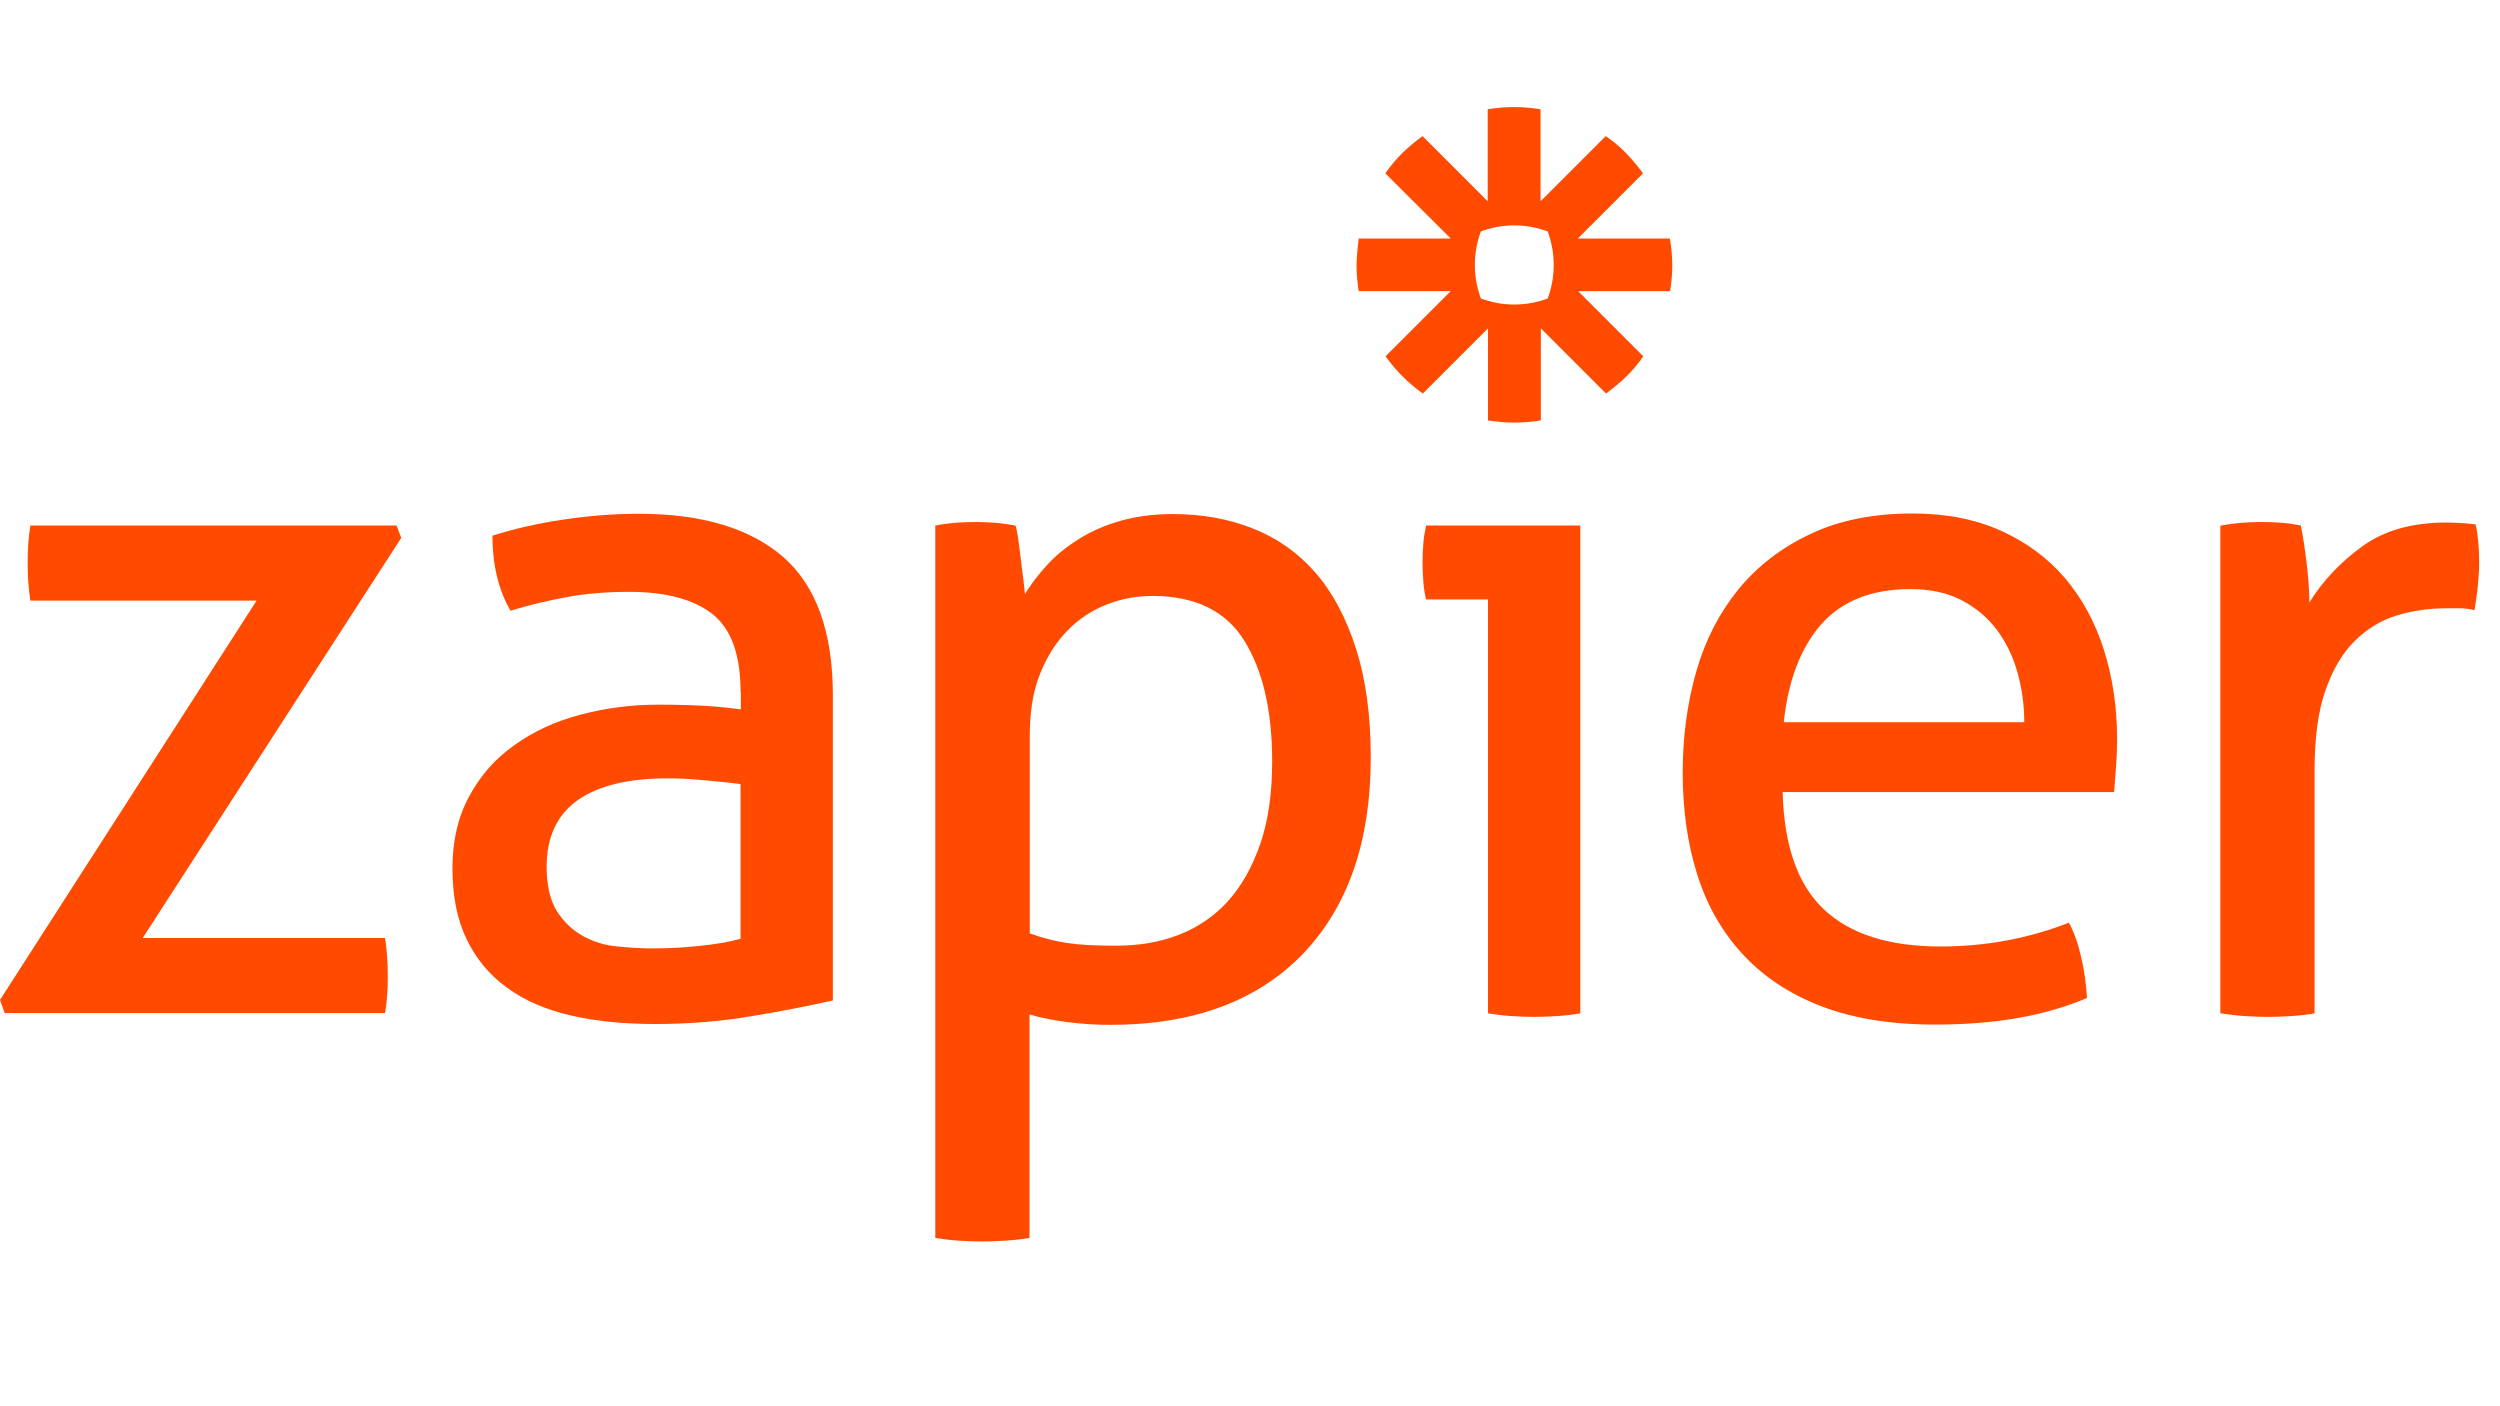 <svg width="128" height="72" viewBox="0 0 128 72" fill="none" xmlns="http://www.w3.org/2000/svg">
<path d="M0 51.195L13.139 30.75H1.557C1.458 30.161 1.416 29.516 1.416 28.801C1.416 28.114 1.458 27.483 1.557 26.908H20.305L20.543 27.539L7.306 48.026H19.716C19.814 48.671 19.856 49.344 19.856 50.017C19.856 50.662 19.814 51.279 19.716 51.868H0.238L0 51.195Z" fill="#FF4A00"/>
<path d="M37.917 35.42C37.917 33.499 37.427 32.181 36.459 31.423C35.492 30.68 34.075 30.302 32.224 30.302C31.088 30.302 30.023 30.386 29.041 30.568C28.046 30.75 27.092 30.975 26.138 31.269C25.521 30.203 25.213 28.913 25.213 27.427C26.321 27.076 27.527 26.796 28.859 26.6C30.191 26.403 31.467 26.305 32.701 26.305C35.94 26.305 38.408 27.048 40.105 28.521C41.788 29.993 42.643 32.363 42.643 35.602V51.224C41.507 51.476 40.133 51.756 38.506 52.023C36.88 52.303 35.225 52.429 33.542 52.429C31.958 52.429 30.513 52.289 29.237 51.995C27.961 51.7 26.868 51.237 25.97 50.578C25.073 49.933 24.386 49.106 23.895 48.096C23.404 47.087 23.166 45.867 23.166 44.45C23.166 43.062 23.446 41.828 24.021 40.777C24.582 39.725 25.353 38.841 26.335 38.154C27.302 37.453 28.424 36.934 29.7 36.598C30.962 36.261 32.294 36.079 33.697 36.079C34.734 36.079 35.59 36.107 36.249 36.149C36.908 36.191 37.469 36.261 37.931 36.317V35.42H37.917ZM37.917 40.146C37.427 40.075 36.81 40.019 36.066 39.949C35.323 39.879 34.692 39.851 34.173 39.851C32.154 39.851 30.626 40.23 29.574 40.973C28.522 41.716 27.989 42.852 27.989 44.38C27.989 45.348 28.172 46.119 28.522 46.666C28.873 47.213 29.322 47.634 29.854 47.928C30.387 48.223 30.976 48.405 31.635 48.461C32.28 48.531 32.897 48.559 33.486 48.559C34.23 48.559 35.001 48.517 35.8 48.433C36.599 48.349 37.3 48.237 37.917 48.068V40.146Z" fill="#FF4A00"/>
<path d="M47.901 26.909C48.224 26.839 48.56 26.797 48.897 26.769C49.234 26.741 49.584 26.727 49.949 26.727C50.271 26.727 50.608 26.741 50.972 26.769C51.323 26.797 51.674 26.853 51.996 26.909C52.024 26.979 52.066 27.175 52.122 27.512C52.164 27.849 52.221 28.213 52.263 28.606C52.305 28.998 52.361 29.363 52.403 29.727C52.445 30.092 52.473 30.316 52.473 30.415C52.795 29.896 53.188 29.391 53.637 28.9C54.086 28.409 54.632 27.975 55.263 27.582C55.894 27.189 56.609 26.881 57.409 26.657C58.208 26.432 59.092 26.32 60.059 26.32C61.517 26.32 62.878 26.558 64.126 27.049C65.374 27.54 66.439 28.283 67.337 29.307C68.234 30.331 68.921 31.635 69.426 33.205C69.931 34.776 70.183 36.641 70.183 38.786C70.183 43.077 69.02 46.428 66.706 48.84C64.378 51.252 61.097 52.472 56.848 52.472C56.133 52.472 55.404 52.43 54.66 52.332C53.917 52.234 53.258 52.108 52.711 51.939V63.382C52.319 63.452 51.912 63.494 51.463 63.522C51.029 63.55 50.622 63.564 50.271 63.564C49.921 63.564 49.514 63.55 49.079 63.522C48.645 63.494 48.238 63.438 47.887 63.382V26.909H47.901ZM52.725 47.789C53.342 48.013 53.973 48.181 54.618 48.279C55.263 48.378 56.105 48.42 57.156 48.42C58.32 48.42 59.4 48.237 60.368 47.859C61.335 47.48 62.177 46.905 62.878 46.134C63.579 45.349 64.126 44.367 64.532 43.189C64.939 42.011 65.135 40.595 65.135 38.983C65.135 36.388 64.659 34.327 63.705 32.798C62.752 31.27 61.181 30.513 59.007 30.513C58.194 30.513 57.423 30.653 56.666 30.948C55.922 31.242 55.249 31.677 54.674 32.266C54.086 32.855 53.623 33.584 53.258 34.481C52.894 35.379 52.725 36.43 52.725 37.664V47.789Z" fill="#FF4A00"/>
<path d="M76.185 30.694H73.016C72.946 30.428 72.904 30.133 72.876 29.797C72.848 29.46 72.834 29.123 72.834 28.801C72.834 28.478 72.848 28.142 72.876 27.805C72.904 27.469 72.96 27.16 73.016 26.908H80.911V51.882C80.56 51.952 80.154 51.994 79.719 52.023C79.284 52.05 78.877 52.065 78.527 52.065C78.204 52.065 77.826 52.05 77.377 52.023C76.942 51.994 76.536 51.938 76.185 51.882V30.694Z" fill="#FF4A00"/>
<path d="M91.274 40.581C91.344 43.301 92.045 45.306 93.391 46.568C94.737 47.83 96.728 48.461 99.351 48.461C101.65 48.461 103.852 48.055 105.927 47.241C106.194 47.732 106.404 48.321 106.558 49.022C106.727 49.723 106.811 50.41 106.853 51.098C105.787 51.546 104.609 51.897 103.319 52.121C102.043 52.346 100.613 52.458 99.056 52.458C96.784 52.458 94.835 52.135 93.209 51.504C91.582 50.873 90.25 49.976 89.198 48.826C88.147 47.676 87.375 46.316 86.885 44.731C86.394 43.161 86.155 41.436 86.155 39.543C86.155 37.692 86.394 35.967 86.856 34.355C87.319 32.742 88.048 31.354 89.016 30.162C89.984 28.984 91.218 28.03 92.69 27.343C94.162 26.642 95.915 26.291 97.92 26.291C99.645 26.291 101.146 26.586 102.45 27.175C103.754 27.764 104.834 28.563 105.717 29.587C106.586 30.61 107.259 31.831 107.708 33.233C108.157 34.649 108.395 36.178 108.395 37.832C108.395 38.281 108.381 38.772 108.339 39.263C108.311 39.767 108.269 40.202 108.241 40.553H91.274V40.581ZM103.642 36.977C103.642 36.065 103.515 35.196 103.277 34.369C103.039 33.541 102.674 32.826 102.211 32.209C101.734 31.592 101.146 31.101 100.416 30.723C99.687 30.344 98.818 30.162 97.808 30.162C95.831 30.162 94.317 30.765 93.251 31.957C92.199 33.163 91.554 34.831 91.33 36.977H103.642Z" fill="#FF4A00"/>
<path d="M113.724 26.908C114.075 26.838 114.425 26.796 114.748 26.768C115.07 26.74 115.407 26.726 115.771 26.726C116.122 26.726 116.486 26.74 116.837 26.768C117.188 26.796 117.524 26.852 117.805 26.908C117.903 27.399 118.001 28.03 118.099 28.829C118.197 29.628 118.239 30.301 118.239 30.848C118.926 29.741 119.824 28.787 120.946 27.974C122.067 27.16 123.498 26.754 125.251 26.754C125.517 26.754 125.783 26.768 126.05 26.782C126.33 26.796 126.555 26.824 126.751 26.852C126.821 27.146 126.863 27.455 126.891 27.777C126.919 28.1 126.933 28.436 126.933 28.801C126.933 29.194 126.905 29.6 126.863 30.021C126.821 30.442 126.751 30.848 126.695 31.241C126.429 31.171 126.162 31.143 125.896 31.143C125.615 31.143 125.405 31.143 125.237 31.143C124.367 31.143 123.526 31.269 122.727 31.507C121.927 31.746 121.212 32.18 120.581 32.797C119.95 33.414 119.445 34.256 119.067 35.336C118.688 36.401 118.506 37.789 118.506 39.472V51.882C118.155 51.952 117.748 51.995 117.314 52.023C116.879 52.05 116.472 52.065 116.122 52.065C115.771 52.065 115.365 52.05 114.93 52.023C114.495 51.995 114.075 51.938 113.682 51.882V26.908H113.724Z" fill="#FF4A00"/>
<path d="M85.496 12.213H80.784L84.122 8.875C83.855 8.511 83.561 8.16 83.252 7.838C82.93 7.515 82.593 7.221 82.215 6.968L78.877 10.306V5.594C78.443 5.524 77.994 5.482 77.531 5.482H77.517C77.054 5.482 76.606 5.524 76.171 5.594V10.306L72.834 6.968C72.469 7.235 72.118 7.529 71.796 7.838C71.473 8.16 71.193 8.497 70.927 8.875L74.278 12.213H69.566C69.566 12.213 69.454 13.096 69.454 13.559C69.454 14.022 69.496 14.47 69.566 14.905H74.278L70.941 18.242C71.459 18.972 72.104 19.617 72.848 20.149L76.185 16.812V21.524C76.62 21.594 77.068 21.636 77.531 21.636H77.545C78.008 21.636 78.457 21.594 78.891 21.524V16.812L82.229 20.149C82.593 19.883 82.944 19.589 83.266 19.28C83.589 18.958 83.883 18.621 84.136 18.242L80.799 14.905H85.51C85.58 14.47 85.622 14.022 85.622 13.559V13.545C85.608 13.096 85.58 12.647 85.496 12.213ZM79.55 13.573C79.55 14.176 79.438 14.751 79.242 15.284C78.709 15.48 78.134 15.592 77.531 15.592C76.928 15.592 76.353 15.48 75.82 15.284C75.624 14.751 75.512 14.176 75.512 13.573V13.559C75.512 12.956 75.624 12.381 75.82 11.848C76.353 11.652 76.928 11.54 77.531 11.54C78.134 11.54 78.709 11.652 79.242 11.848C79.438 12.381 79.55 12.956 79.55 13.573Z" fill="#FF4A00"/>
</svg>

